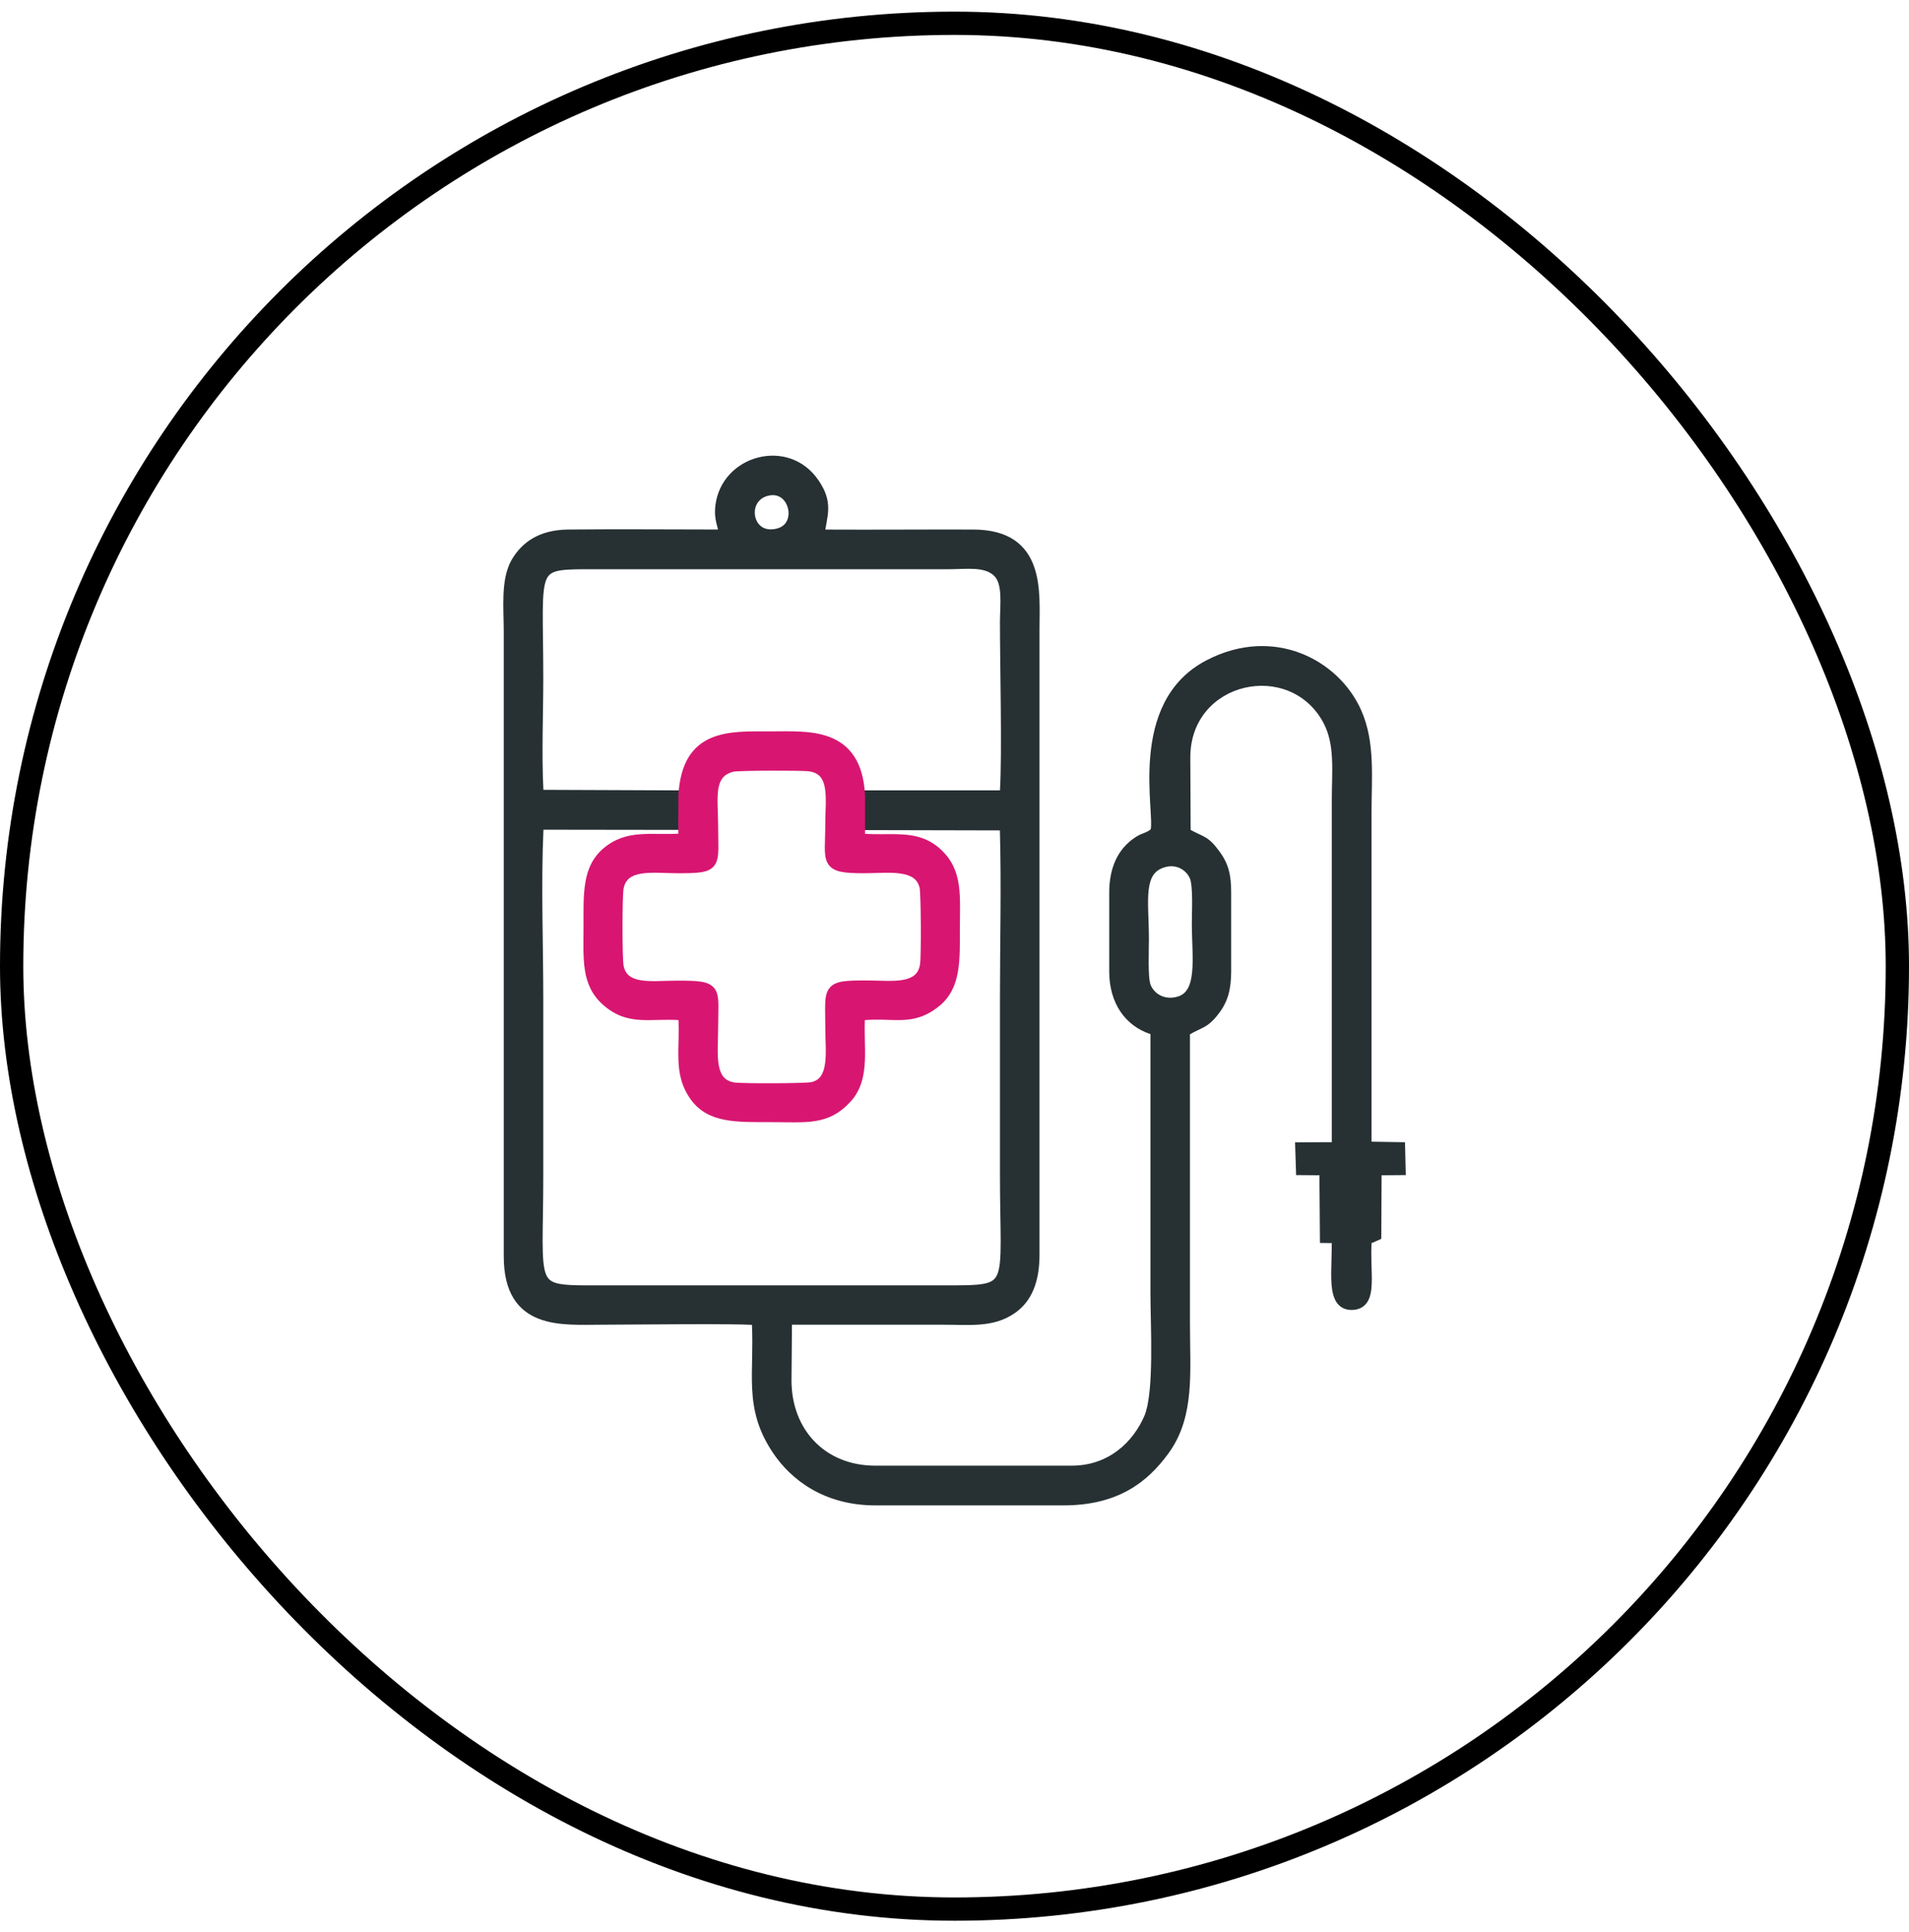 <svg width="82" height="83" viewBox="0 0 82 83" fill="none" xmlns="http://www.w3.org/2000/svg">
<rect x="0.5" y="1" width="81" height="81" rx="40.5" stroke="black"/>
<path fill-rule="evenodd" clip-rule="evenodd" d="M30.729 21.715C30.989 19.543 33.883 18.742 35.164 20.638C35.476 21.097 35.579 21.468 35.575 21.851C35.573 22.036 35.546 22.218 35.513 22.403C35.493 22.516 35.473 22.628 35.452 22.746C37.571 22.758 39.686 22.738 41.81 22.745C42.566 22.747 43.139 22.908 43.567 23.196C43.996 23.485 44.258 23.887 44.416 24.33C44.573 24.77 44.63 25.257 44.649 25.726C44.668 26.192 44.651 26.669 44.651 27.066V53.898C44.651 55.028 44.333 55.895 43.577 56.41L43.576 56.41C43.113 56.728 42.62 56.849 42.106 56.891C41.605 56.932 41.05 56.9 40.497 56.9H34.018L33.998 59.288C33.998 60.364 34.368 61.278 34.996 61.923C35.623 62.567 36.52 62.954 37.598 62.954H46.037C47.62 62.954 48.674 61.939 49.16 60.807C49.258 60.574 49.33 60.219 49.376 59.781C49.422 59.347 49.442 58.847 49.448 58.334C49.461 57.293 49.416 56.256 49.416 55.554V44.417C48.348 44.065 47.646 43.104 47.646 41.726V38.338C47.646 37.346 47.968 36.467 48.806 35.939C48.875 35.893 48.95 35.858 49.017 35.83C49.051 35.816 49.086 35.802 49.118 35.789C49.15 35.776 49.181 35.764 49.211 35.751C49.315 35.706 49.385 35.663 49.432 35.611C49.443 35.545 49.449 35.433 49.445 35.263C49.439 35.062 49.423 34.816 49.406 34.526C49.373 33.951 49.342 33.226 49.41 32.469C49.544 30.957 50.078 29.262 51.834 28.356C54.713 26.864 57.504 28.336 58.467 30.502C58.776 31.197 58.886 31.927 58.92 32.669C58.953 33.403 58.913 34.185 58.913 34.95V49.038L60.351 49.062L60.384 50.472L59.346 50.48L59.333 53.067L59.332 53.211L59.202 53.27L58.98 53.369L58.977 53.371C58.956 53.38 58.935 53.384 58.916 53.388C58.899 53.675 58.902 53.962 58.909 54.24C58.919 54.565 58.934 54.889 58.921 55.166C58.908 55.438 58.868 55.711 58.738 55.918C58.593 56.148 58.359 56.266 58.049 56.266C57.906 56.266 57.775 56.235 57.66 56.17C57.545 56.106 57.457 56.013 57.391 55.906C57.265 55.698 57.215 55.425 57.194 55.145C57.173 54.86 57.18 54.533 57.19 54.201C57.198 53.935 57.205 53.663 57.206 53.393L56.916 53.389L56.698 53.386L56.675 50.48L55.673 50.472L55.667 50.257L55.636 49.296L55.628 49.067L55.858 49.065L57.207 49.059V34.324C57.207 33.705 57.244 33.141 57.215 32.582C57.188 32.034 57.097 31.529 56.859 31.069C55.426 28.336 51.13 29.245 51.129 32.531L51.144 35.647C51.263 35.711 51.362 35.761 51.45 35.802C51.561 35.855 51.666 35.903 51.761 35.957C51.966 36.076 52.124 36.226 52.359 36.54C52.559 36.806 52.694 37.064 52.776 37.357C52.858 37.647 52.884 37.962 52.884 38.338V41.726C52.884 42.473 52.747 43.023 52.357 43.525L52.358 43.526C52.103 43.857 51.922 44.007 51.708 44.123C51.612 44.175 51.503 44.224 51.399 44.275C51.315 44.315 51.223 44.364 51.114 44.426V56.866C51.114 57.887 51.168 58.896 51.083 59.821C51.002 60.698 50.795 61.53 50.29 62.283L50.186 62.432C49.734 63.052 49.188 63.612 48.459 64.016C47.729 64.42 46.829 64.66 45.679 64.66H37.598C35.422 64.66 33.982 63.577 33.191 62.386C32.547 61.419 32.355 60.564 32.309 59.663C32.286 59.219 32.298 58.76 32.308 58.278C32.316 57.85 32.321 57.398 32.3 56.906C32.103 56.895 31.782 56.887 31.376 56.883C30.805 56.877 30.087 56.877 29.353 56.879C27.888 56.884 26.355 56.9 25.845 56.9C25.43 56.9 24.954 56.916 24.494 56.893C24.031 56.871 23.558 56.808 23.134 56.642C22.705 56.475 22.325 56.2 22.055 55.759C21.787 55.321 21.639 54.736 21.639 53.967V27.135C21.639 26.658 21.605 26.077 21.627 25.551C21.649 25.018 21.729 24.477 21.981 24.04L21.982 24.038C22.201 23.668 22.493 23.345 22.893 23.115C23.292 22.885 23.785 22.753 24.392 22.745C26.535 22.723 28.702 22.743 30.842 22.744C30.822 22.66 30.798 22.575 30.772 22.47C30.724 22.272 30.691 22.047 30.729 21.715ZM41.32 24.436C41.124 24.442 40.912 24.451 40.703 24.451H25.708C24.936 24.451 24.42 24.442 24.058 24.503C23.883 24.532 23.762 24.577 23.675 24.634C23.592 24.688 23.527 24.763 23.475 24.877C23.363 25.125 23.321 25.534 23.315 26.239C23.309 26.942 23.336 27.861 23.336 29.142C23.336 30.674 23.262 32.422 23.341 33.925L29.364 33.949H29.588L29.586 34.173L29.579 35.424L29.578 35.646H29.355L23.343 35.638C23.237 37.959 23.336 40.548 23.336 42.901V50.433C23.336 51.065 23.329 51.618 23.322 52.099C23.314 52.582 23.308 52.992 23.308 53.342C23.31 54.054 23.347 54.476 23.455 54.739C23.505 54.861 23.569 54.941 23.649 54.999C23.733 55.06 23.849 55.108 24.019 55.142C24.282 55.194 24.633 55.206 25.113 55.209H40.635C41.407 55.209 41.919 55.209 42.272 55.138C42.444 55.104 42.561 55.056 42.645 54.994C42.726 54.935 42.79 54.854 42.841 54.731C42.949 54.467 42.983 54.043 42.984 53.332C42.984 52.983 42.976 52.574 42.968 52.093C42.96 51.613 42.952 51.062 42.952 50.433V42.97C42.952 40.554 43.016 38.063 42.95 35.668L36.932 35.654L36.71 35.653V33.949H42.952C43.049 32.367 42.952 28.563 42.952 26.723C42.952 26.53 42.962 26.322 42.968 26.124C42.974 25.922 42.977 25.726 42.967 25.542C42.946 25.164 42.868 24.892 42.701 24.733L42.7 24.731C42.504 24.541 42.233 24.463 41.882 24.439C41.706 24.428 41.519 24.43 41.32 24.436ZM51.087 37.681C50.914 37.343 50.513 37.12 50.064 37.241C49.81 37.309 49.654 37.426 49.549 37.575C49.441 37.729 49.375 37.938 49.342 38.211C49.309 38.484 49.31 38.803 49.321 39.166C49.331 39.524 49.351 39.927 49.351 40.345C49.351 40.6 49.338 40.978 49.341 41.387C49.342 41.584 49.347 41.775 49.36 41.935C49.367 42.019 49.375 42.09 49.385 42.146L49.414 42.276L49.415 42.277C49.552 42.664 50.006 42.974 50.576 42.809L50.651 42.784C50.819 42.718 50.934 42.609 51.018 42.463C51.118 42.288 51.178 42.051 51.207 41.756C51.236 41.462 51.234 41.128 51.223 40.768C51.213 40.412 51.195 40.027 51.195 39.651C51.195 39.384 51.21 39.019 51.206 38.624C51.204 38.434 51.197 38.25 51.182 38.093C51.167 37.933 51.145 37.817 51.119 37.75L51.087 37.681ZM33.535 21.367C33.412 21.286 33.249 21.243 33.044 21.283L32.952 21.305C32.517 21.433 32.356 21.844 32.445 22.211C32.489 22.392 32.592 22.547 32.74 22.64C32.885 22.73 33.094 22.776 33.381 22.7L33.382 22.699C33.602 22.642 33.736 22.513 33.806 22.36C33.88 22.2 33.892 22.002 33.84 21.813C33.789 21.625 33.681 21.462 33.535 21.367Z" fill="#273133"/>
<path fill-rule="evenodd" clip-rule="evenodd" d="M33.102 31.414C33.495 31.414 33.942 31.4 34.374 31.423C34.808 31.446 35.252 31.506 35.654 31.663C36.06 31.822 36.424 32.08 36.693 32.491C36.96 32.9 37.122 33.445 37.156 34.161L37.157 34.172V35.816C37.416 35.83 37.665 35.831 37.906 35.83C38.207 35.828 38.504 35.824 38.786 35.843C39.359 35.881 39.9 36.017 40.404 36.479C40.892 36.925 41.099 37.435 41.183 38.003C41.265 38.554 41.231 39.185 41.231 39.856C41.231 40.54 41.244 41.185 41.146 41.742C41.046 42.31 40.829 42.812 40.357 43.203L40.356 43.204C39.773 43.679 39.263 43.797 38.718 43.813C38.458 43.821 38.179 43.806 37.898 43.799C37.665 43.794 37.418 43.795 37.147 43.816C37.138 44.076 37.142 44.336 37.148 44.597C37.155 44.919 37.164 45.245 37.151 45.557C37.123 46.183 37.002 46.798 36.55 47.301L36.549 47.302C36.072 47.828 35.595 48.058 35.031 48.15C34.492 48.238 33.858 48.199 33.102 48.199C32.388 48.199 31.719 48.21 31.148 48.102C30.566 47.992 30.062 47.754 29.687 47.246C29.265 46.673 29.158 46.09 29.14 45.492C29.13 45.197 29.142 44.889 29.149 44.582C29.155 44.333 29.156 44.078 29.144 43.814C28.872 43.8 28.62 43.802 28.379 43.807C28.086 43.813 27.799 43.824 27.527 43.809C26.966 43.778 26.444 43.639 25.895 43.152C25.417 42.725 25.209 42.225 25.122 41.66C25.037 41.112 25.065 40.477 25.065 39.788C25.065 39.112 25.049 38.471 25.142 37.915C25.236 37.347 25.447 36.843 25.914 36.444C26.435 36.003 26.967 35.868 27.533 35.831C27.811 35.812 28.102 35.817 28.399 35.82C28.636 35.823 28.88 35.821 29.137 35.811L29.133 35.425V35.421L29.14 34.17L29.14 34.158C29.18 33.467 29.328 32.935 29.573 32.532C29.819 32.126 30.155 31.864 30.541 31.698C30.922 31.534 31.348 31.465 31.78 31.435C32.212 31.406 32.668 31.414 33.102 31.414ZM32.036 33.116C31.892 33.12 31.768 33.125 31.673 33.13C31.626 33.133 31.587 33.135 31.558 33.138C31.53 33.141 31.517 33.144 31.515 33.144C31.282 33.2 31.139 33.295 31.046 33.408C30.95 33.525 30.889 33.681 30.855 33.883C30.822 34.086 30.818 34.322 30.824 34.587C30.83 34.844 30.846 35.143 30.846 35.431C30.846 35.853 30.861 36.217 30.856 36.471C30.852 36.725 30.829 36.964 30.709 37.145C30.577 37.343 30.365 37.426 30.116 37.465C29.869 37.504 29.534 37.508 29.096 37.508C28.833 37.508 28.538 37.493 28.28 37.488C28.012 37.483 27.762 37.488 27.545 37.524C27.327 37.56 27.157 37.624 27.034 37.723C26.916 37.818 26.823 37.959 26.782 38.187C26.771 38.247 26.759 38.457 26.751 38.769C26.744 39.071 26.74 39.448 26.74 39.825C26.74 40.202 26.744 40.578 26.751 40.879C26.755 41.035 26.76 41.165 26.765 41.263L26.782 41.456C26.823 41.679 26.913 41.818 27.027 41.91C27.146 42.006 27.311 42.069 27.525 42.104C27.739 42.139 27.986 42.145 28.257 42.14C28.518 42.136 28.82 42.121 29.096 42.121C29.54 42.121 29.879 42.127 30.127 42.168C30.379 42.21 30.591 42.296 30.72 42.498C30.836 42.681 30.856 42.92 30.859 43.175C30.86 43.308 30.857 43.462 30.854 43.632C30.85 43.803 30.846 43.996 30.846 44.214C30.846 44.47 30.832 44.777 30.829 45.027C30.827 45.294 30.835 45.54 30.874 45.755C30.912 45.97 30.979 46.136 31.079 46.255C31.176 46.37 31.32 46.46 31.55 46.496C31.616 46.507 31.831 46.516 32.146 46.522C32.452 46.528 32.834 46.531 33.215 46.529C33.596 46.528 33.975 46.523 34.277 46.514C34.428 46.51 34.558 46.505 34.659 46.499C34.763 46.493 34.822 46.487 34.842 46.483C35.041 46.439 35.167 46.347 35.254 46.225C35.346 46.096 35.406 45.92 35.438 45.697C35.471 45.476 35.475 45.224 35.47 44.956C35.465 44.697 35.45 44.405 35.45 44.145C35.45 43.731 35.437 43.383 35.445 43.13C35.453 42.879 35.482 42.643 35.61 42.464C35.748 42.272 35.963 42.192 36.217 42.154C36.469 42.116 36.81 42.111 37.254 42.113C37.508 42.113 37.809 42.127 38.059 42.13C38.324 42.134 38.571 42.127 38.785 42.089C38.999 42.05 39.165 41.984 39.283 41.883C39.397 41.786 39.486 41.642 39.521 41.41L39.522 41.408C39.532 41.343 39.541 41.128 39.547 40.813C39.553 40.507 39.555 40.125 39.553 39.745C39.551 39.365 39.545 38.986 39.535 38.686C39.531 38.536 39.525 38.407 39.519 38.307C39.516 38.257 39.512 38.216 39.508 38.184C39.507 38.168 39.505 38.155 39.504 38.145C39.503 38.14 39.503 38.136 39.502 38.133C39.502 38.133 39.502 38.132 39.502 38.131L39.456 37.992C39.402 37.866 39.324 37.776 39.228 37.709C39.094 37.615 38.911 37.555 38.684 37.521C38.458 37.488 38.202 37.484 37.93 37.489C37.668 37.494 37.372 37.507 37.109 37.508C36.676 37.508 36.345 37.494 36.102 37.44C35.85 37.383 35.653 37.273 35.541 37.059C35.442 36.869 35.429 36.628 35.43 36.372C35.431 36.239 35.436 36.087 35.441 35.921C35.446 35.754 35.45 35.569 35.45 35.362C35.45 35.098 35.466 34.799 35.471 34.545C35.475 34.28 35.468 34.036 35.43 33.827C35.391 33.618 35.323 33.46 35.22 33.348C35.121 33.241 34.968 33.155 34.717 33.126C34.548 33.109 33.81 33.099 33.063 33.102C32.692 33.103 32.325 33.108 32.036 33.116Z" fill="#D81671"/>
</svg>
